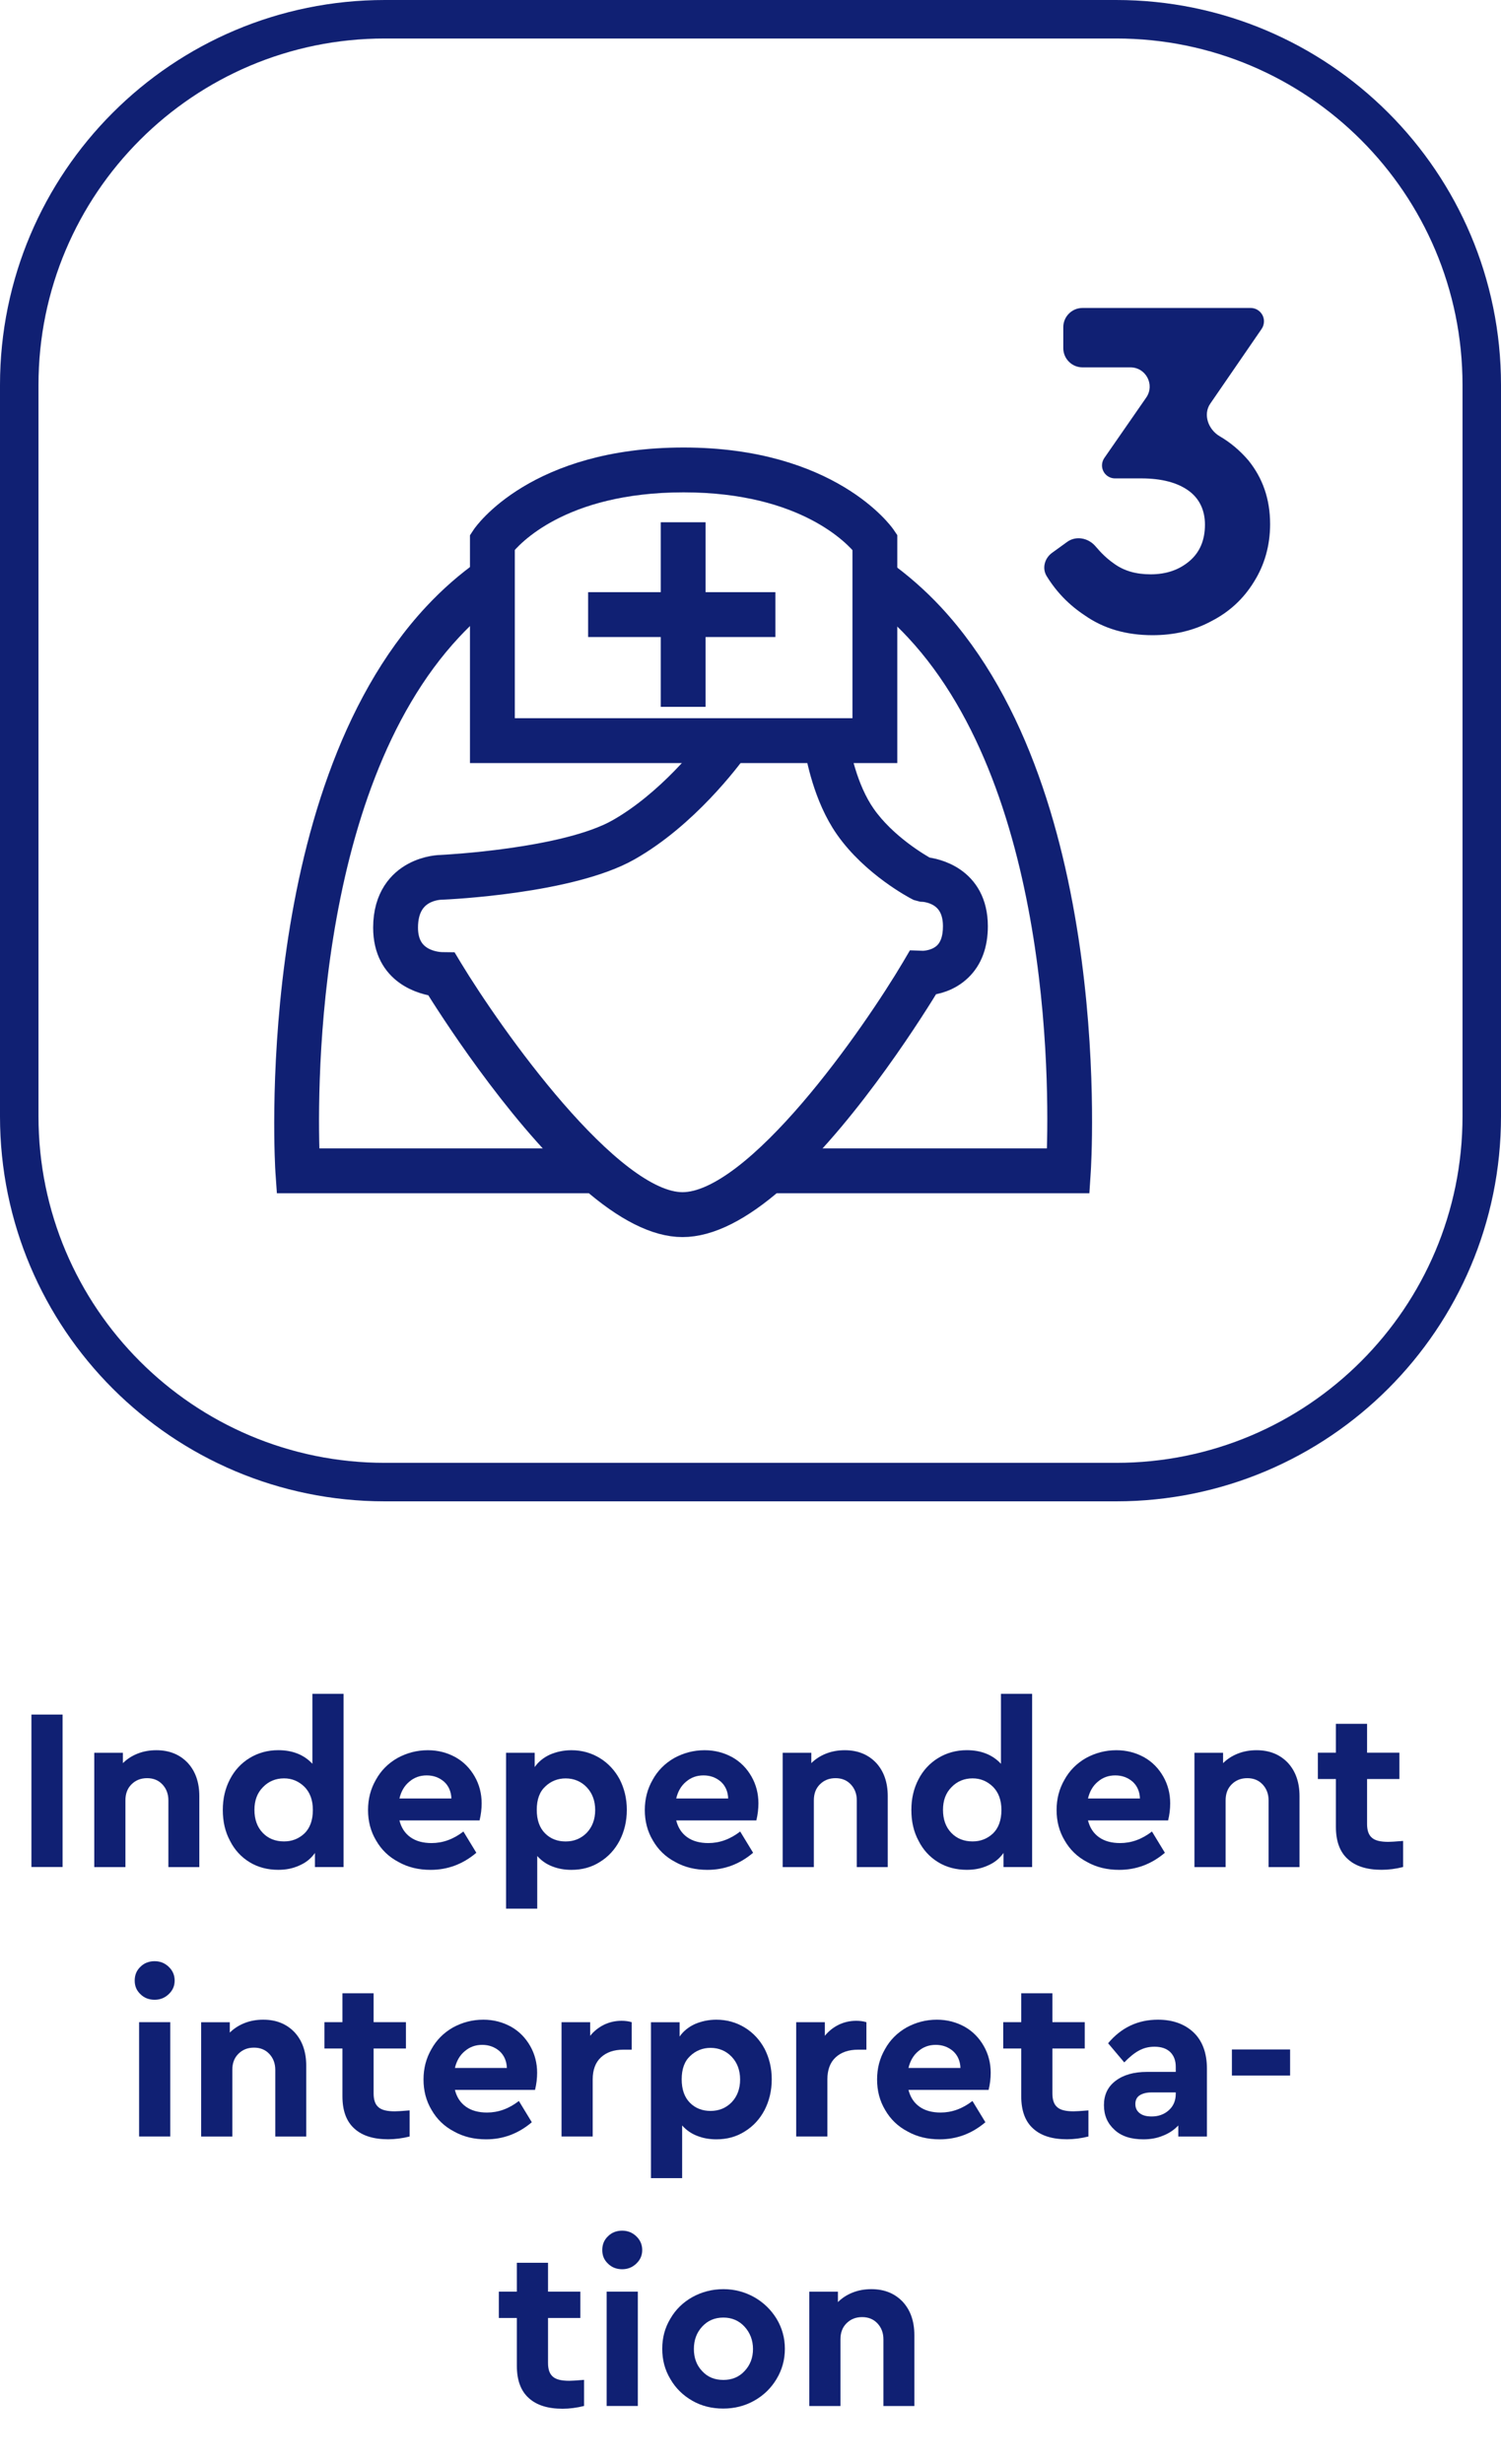 <svg width="78" height="128" viewBox="0 0 78 128" fill="none" xmlns="http://www.w3.org/2000/svg">
<path d="M58 1H20C9.507 1 1 9.507 1 20V58C1 68.493 9.507 77 20 77H58C68.493 77 77 68.493 77 58V20C77 9.507 68.493 1 58 1Z" stroke="#102073" stroke-width="2"/>
<path d="M64.873 23.918C64.433 23.405 63.934 22.986 63.383 22.665C62.791 22.32 62.503 21.536 62.892 20.971L65.561 17.089C65.64 16.973 65.683 16.835 65.683 16.695C65.683 16.311 65.372 16 64.988 16H56.254C55.701 16 55.254 16.448 55.254 17V18.086C55.254 18.639 55.701 19.086 56.254 19.086H58.742C59.549 19.086 60.023 19.993 59.563 20.656L57.386 23.795C57.308 23.908 57.266 24.042 57.266 24.18C57.266 24.552 57.568 24.854 57.94 24.854H59.303C60.383 24.854 61.192 25.082 61.757 25.487C62.321 25.891 62.616 26.498 62.616 27.257C62.616 28.067 62.346 28.699 61.806 29.155C61.266 29.61 60.603 29.838 59.794 29.838C59.033 29.838 58.395 29.661 57.855 29.256C57.538 29.034 57.231 28.742 56.931 28.386C56.562 27.947 55.919 27.818 55.455 28.154L54.67 28.722C54.282 29.003 54.141 29.524 54.391 29.932C54.897 30.756 55.552 31.429 56.358 31.963C57.364 32.671 58.542 33 59.892 33C60.996 33 62.027 32.772 62.959 32.266C63.892 31.786 64.628 31.103 65.168 30.217C65.708 29.357 66.002 28.345 66.002 27.232C66.002 25.917 65.609 24.829 64.873 23.918Z" fill="#102073"/>
<path d="M55.907 61.243H39.25L40.177 60.413H55.126C55.259 57.521 55.638 41.094 47.731 32.608C47.028 31.852 46.253 31.166 45.433 30.568L45.303 30.474L45.32 30.316C45.331 30.222 45.331 30.128 45.32 30.034L45.253 29.422L45.754 29.779C46.684 30.44 47.553 31.202 48.337 32.043C57.188 41.542 55.946 60.665 55.932 60.859L55.907 61.243Z" fill="#102073" stroke="#102073" stroke-width="1.5"/>
<path d="M31.703 61.242H15.088L15.061 60.855C15.047 60.661 13.857 41.494 22.705 32.019C23.508 31.159 24.352 30.42 25.288 29.755L25.725 29.445V30.467L25.611 30.55C24.781 31.153 24.031 31.817 23.314 32.587C15.396 41.065 15.744 57.514 15.872 60.412H30.773L31.703 61.242Z" fill="#102073" stroke="#102073" stroke-width="1.5"/>
<path d="M35.916 27.883H35.086V35.973H35.916V27.883Z" fill="#102073" stroke="#102073" stroke-width="1.5"/>
<path d="M39.544 31.516H31.312V32.346H39.544V31.516Z" fill="#102073" stroke="#102073" stroke-width="1.5"/>
<path d="M45.878 38.894H25.172V28.035L25.241 27.93C25.266 27.892 27.92 24 35.523 24C43.063 24 45.778 27.889 45.806 27.927L45.878 28.033V38.894ZM26.002 38.063H45.048V28.301C44.574 27.712 41.942 24.83 35.523 24.83C29.058 24.83 26.462 27.712 26.002 28.298V38.063Z" fill="#102073" stroke="#102073" stroke-width="1.5"/>
<path d="M35.466 63.521C34.149 63.521 32.579 62.732 30.799 61.176L30.487 60.897C26.844 57.575 23.365 52.079 22.715 51.027C22.053 50.941 20.141 50.498 20.141 48.195C20.141 46.64 20.913 45.892 21.561 45.541C22.233 45.176 22.886 45.165 22.961 45.165C23.014 45.162 29.407 44.852 32.192 43.274C34.802 41.796 36.842 39.208 37.406 38.45L37.489 38.339H38.511L38.195 38.776C37.78 39.355 35.557 42.322 32.599 43.997C29.615 45.688 23.246 45.981 22.978 45.992C22.762 45.992 20.974 46.059 20.971 48.193C20.971 50.13 22.762 50.213 22.964 50.216L23.194 50.219L23.312 50.415C25.38 53.828 31.594 62.688 35.466 62.688C39.416 62.688 45.552 53.781 47.581 50.349L47.705 50.138L47.96 50.147C48.024 50.147 48.727 50.133 49.219 49.654C49.571 49.311 49.751 48.796 49.751 48.123C49.751 46.219 48.112 46.106 47.927 46.1L47.75 46.053C47.656 46.006 45.452 44.852 44.102 42.917C43.006 41.348 42.621 39.266 42.529 38.666L42.483 38.358L43.318 38.328L43.357 38.572C43.446 39.125 43.806 41.043 44.785 42.444C45.887 44.024 47.691 45.073 48.065 45.278C48.516 45.328 50.584 45.691 50.584 48.123C50.584 49.031 50.321 49.748 49.798 50.252C49.244 50.789 48.563 50.93 48.184 50.966C47.534 52.043 44.107 57.57 40.476 60.894C40.371 60.988 40.268 61.082 40.163 61.174C38.386 62.732 36.806 63.521 35.466 63.521Z" fill="#102073" stroke="#102073" stroke-width="1.5"/>
<path d="M1.633 89.078V96.998H3.253V89.078H1.633Z" fill="#102073"/>
<path d="M9.758 91.59C9.35 91.158 8.81 90.93 8.126 90.93C7.766 90.93 7.442 90.99 7.142 91.11C6.842 91.23 6.59 91.398 6.386 91.602V91.062H4.898V97.002H6.518V93.534C6.518 93.198 6.614 92.922 6.83 92.706C7.046 92.49 7.31 92.382 7.646 92.382C7.97 92.382 8.234 92.49 8.438 92.706C8.642 92.922 8.75 93.198 8.75 93.534V97.002H10.358V93.318C10.358 92.598 10.155 92.022 9.758 91.59Z" fill="#102073"/>
<path d="M17.854 88H16.234V91.636C15.802 91.168 15.202 90.928 14.458 90.928C13.906 90.928 13.402 91.072 12.97 91.336C12.538 91.6 12.19 91.972 11.95 92.44C11.698 92.92 11.578 93.448 11.578 94.036C11.578 94.636 11.698 95.164 11.95 95.632C12.19 96.112 12.538 96.484 12.97 96.748C13.402 97.012 13.906 97.144 14.458 97.144C14.866 97.144 15.226 97.072 15.562 96.916C15.898 96.772 16.162 96.556 16.366 96.268V97H17.854V88ZM15.814 95.26C15.514 95.536 15.166 95.668 14.758 95.668C14.314 95.668 13.942 95.524 13.654 95.224C13.366 94.924 13.222 94.528 13.222 94.024C13.222 93.544 13.366 93.148 13.666 92.848C13.954 92.548 14.326 92.392 14.758 92.392C15.166 92.392 15.514 92.536 15.814 92.824C16.102 93.112 16.258 93.508 16.258 94.036C16.258 94.576 16.102 94.984 15.814 95.26Z" fill="#102073"/>
<path d="M24.921 94.578C24.993 94.278 25.029 93.978 25.029 93.69C25.029 93.186 24.909 92.718 24.669 92.298C24.429 91.878 24.105 91.542 23.685 91.302C23.253 91.062 22.773 90.93 22.233 90.93C21.657 90.93 21.129 91.074 20.649 91.338C20.169 91.614 19.797 91.986 19.533 92.466C19.257 92.946 19.125 93.462 19.125 94.038C19.125 94.614 19.257 95.142 19.545 95.622C19.821 96.102 20.205 96.474 20.709 96.738C21.201 97.014 21.753 97.146 22.377 97.146C23.253 97.146 24.045 96.858 24.753 96.258L24.081 95.154C23.553 95.562 23.001 95.754 22.425 95.754C21.993 95.754 21.621 95.658 21.333 95.454C21.045 95.25 20.853 94.962 20.757 94.578H24.921ZM21.273 92.562C21.525 92.346 21.825 92.238 22.173 92.238C22.521 92.238 22.821 92.346 23.073 92.562C23.313 92.778 23.445 93.078 23.457 93.438H20.757C20.841 93.078 21.009 92.778 21.273 92.562Z" fill="#102073"/>
<path d="M31.169 91.338C30.737 91.074 30.245 90.93 29.693 90.93C29.285 90.93 28.913 91.014 28.577 91.158C28.241 91.314 27.977 91.53 27.785 91.806V91.062H26.297V99.162H27.917V96.426C28.133 96.666 28.385 96.846 28.697 96.966C28.997 97.086 29.333 97.146 29.693 97.146C30.245 97.146 30.737 97.014 31.169 96.738C31.601 96.474 31.949 96.102 32.201 95.622C32.441 95.154 32.573 94.626 32.573 94.026C32.573 93.438 32.441 92.91 32.201 92.442C31.949 91.974 31.601 91.602 31.169 91.338ZM30.485 95.226C30.185 95.526 29.825 95.67 29.393 95.67C28.973 95.67 28.613 95.538 28.325 95.25C28.037 94.962 27.893 94.554 27.893 94.026C27.893 93.498 28.037 93.09 28.337 92.814C28.625 92.538 28.985 92.394 29.393 92.394C29.825 92.394 30.197 92.55 30.485 92.85C30.773 93.15 30.929 93.546 30.929 94.038C30.929 94.53 30.773 94.926 30.485 95.226Z" fill="#102073"/>
<path d="M39.304 94.578C39.376 94.278 39.412 93.978 39.412 93.69C39.412 93.186 39.292 92.718 39.052 92.298C38.812 91.878 38.488 91.542 38.068 91.302C37.636 91.062 37.156 90.93 36.616 90.93C36.04 90.93 35.512 91.074 35.032 91.338C34.552 91.614 34.18 91.986 33.916 92.466C33.64 92.946 33.508 93.462 33.508 94.038C33.508 94.614 33.64 95.142 33.928 95.622C34.204 96.102 34.588 96.474 35.092 96.738C35.584 97.014 36.136 97.146 36.76 97.146C37.636 97.146 38.428 96.858 39.136 96.258L38.464 95.154C37.936 95.562 37.384 95.754 36.808 95.754C36.376 95.754 36.004 95.658 35.716 95.454C35.428 95.25 35.236 94.962 35.14 94.578H39.304ZM35.656 92.562C35.908 92.346 36.208 92.238 36.556 92.238C36.904 92.238 37.204 92.346 37.456 92.562C37.696 92.778 37.828 93.078 37.84 93.438H35.14C35.224 93.078 35.392 92.778 35.656 92.562Z" fill="#102073"/>
<path d="M45.532 91.59C45.124 91.158 44.584 90.93 43.9 90.93C43.54 90.93 43.216 90.99 42.916 91.11C42.616 91.23 42.364 91.398 42.16 91.602V91.062H40.672V97.002H42.292V93.534C42.292 93.198 42.388 92.922 42.604 92.706C42.82 92.49 43.084 92.382 43.42 92.382C43.744 92.382 44.008 92.49 44.212 92.706C44.416 92.922 44.524 93.198 44.524 93.534V97.002H46.132V93.318C46.132 92.598 45.928 92.022 45.532 91.59Z" fill="#102073"/>
<path d="M53.635 88H52.015V91.636C51.583 91.168 50.983 90.928 50.239 90.928C49.687 90.928 49.183 91.072 48.751 91.336C48.319 91.6 47.971 91.972 47.731 92.44C47.479 92.92 47.359 93.448 47.359 94.036C47.359 94.636 47.479 95.164 47.731 95.632C47.971 96.112 48.319 96.484 48.751 96.748C49.183 97.012 49.687 97.144 50.239 97.144C50.647 97.144 51.007 97.072 51.343 96.916C51.679 96.772 51.943 96.556 52.147 96.268V97H53.635V88ZM51.595 95.26C51.295 95.536 50.947 95.668 50.539 95.668C50.095 95.668 49.723 95.524 49.435 95.224C49.147 94.924 49.003 94.528 49.003 94.024C49.003 93.544 49.147 93.148 49.447 92.848C49.735 92.548 50.107 92.392 50.539 92.392C50.947 92.392 51.295 92.536 51.595 92.824C51.883 93.112 52.039 93.508 52.039 94.036C52.039 94.576 51.883 94.984 51.595 95.26Z" fill="#102073"/>
<path d="M60.702 94.578C60.774 94.278 60.81 93.978 60.81 93.69C60.81 93.186 60.69 92.718 60.45 92.298C60.21 91.878 59.886 91.542 59.466 91.302C59.034 91.062 58.554 90.93 58.014 90.93C57.438 90.93 56.91 91.074 56.43 91.338C55.95 91.614 55.578 91.986 55.314 92.466C55.038 92.946 54.906 93.462 54.906 94.038C54.906 94.614 55.038 95.142 55.326 95.622C55.602 96.102 55.986 96.474 56.49 96.738C56.982 97.014 57.534 97.146 58.158 97.146C59.034 97.146 59.826 96.858 60.534 96.258L59.862 95.154C59.334 95.562 58.782 95.754 58.206 95.754C57.774 95.754 57.402 95.658 57.114 95.454C56.826 95.25 56.634 94.962 56.538 94.578H60.702ZM57.054 92.562C57.306 92.346 57.606 92.238 57.954 92.238C58.302 92.238 58.602 92.346 58.854 92.562C59.094 92.778 59.226 93.078 59.238 93.438H56.538C56.622 93.078 56.79 92.778 57.054 92.562Z" fill="#102073"/>
<path d="M66.93 91.59C66.522 91.158 65.982 90.93 65.298 90.93C64.938 90.93 64.614 90.99 64.314 91.11C64.014 91.23 63.762 91.398 63.558 91.602V91.062H62.07V97.002H63.69V93.534C63.69 93.198 63.786 92.922 64.002 92.706C64.218 92.49 64.482 92.382 64.818 92.382C65.142 92.382 65.406 92.49 65.61 92.706C65.814 92.922 65.922 93.198 65.922 93.534V97.002H67.53V93.318C67.53 92.598 67.326 92.022 66.93 91.59Z" fill="#102073"/>
<path d="M72.912 95.643C72.492 95.679 72.24 95.691 72.144 95.691C71.76 95.691 71.472 95.631 71.304 95.487C71.124 95.343 71.04 95.103 71.04 94.767V92.427H72.72V91.059H71.04V89.559H69.42V91.059H68.484V92.427H69.42V94.911C69.42 95.655 69.624 96.219 70.044 96.591C70.452 96.963 71.04 97.143 71.796 97.143C72.156 97.143 72.528 97.095 72.912 96.999V95.643Z" fill="#102073"/>
<path d="M7.228 105.059V110.999H8.848V105.059H7.228ZM7.3 103.607C7.492 103.799 7.744 103.895 8.032 103.895C8.32 103.895 8.56 103.799 8.764 103.607C8.968 103.415 9.076 103.187 9.076 102.899C9.076 102.611 8.968 102.371 8.764 102.179C8.56 101.987 8.32 101.891 8.032 101.891C7.744 101.891 7.492 101.987 7.3 102.179C7.096 102.371 7 102.611 7 102.899C7 103.187 7.096 103.415 7.3 103.607Z" fill="#102073"/>
<path d="M15.313 105.59C14.905 105.158 14.365 104.93 13.681 104.93C13.321 104.93 12.997 104.99 12.697 105.11C12.397 105.23 12.145 105.398 11.941 105.602V105.062H10.453V111.002H12.073V107.534C12.073 107.198 12.169 106.922 12.385 106.706C12.601 106.49 12.865 106.382 13.201 106.382C13.525 106.382 13.789 106.49 13.993 106.706C14.197 106.922 14.305 107.198 14.305 107.534V111.002H15.913V107.318C15.913 106.598 15.709 106.022 15.313 105.59Z" fill="#102073"/>
<path d="M21.287 109.643C20.867 109.679 20.615 109.691 20.519 109.691C20.135 109.691 19.847 109.631 19.679 109.487C19.499 109.343 19.415 109.103 19.415 108.767V106.427H21.095V105.059H19.415V103.559H17.795V105.059H16.859V106.427H17.795V108.911C17.795 109.655 17.999 110.219 18.419 110.591C18.827 110.963 19.415 111.143 20.171 111.143C20.531 111.143 20.903 111.095 21.287 110.999V109.643Z" fill="#102073"/>
<path d="M27.804 108.578C27.876 108.278 27.912 107.978 27.912 107.69C27.912 107.186 27.792 106.718 27.552 106.298C27.312 105.878 26.988 105.542 26.568 105.302C26.136 105.062 25.656 104.93 25.116 104.93C24.54 104.93 24.012 105.074 23.532 105.338C23.052 105.614 22.68 105.986 22.416 106.466C22.14 106.946 22.008 107.462 22.008 108.038C22.008 108.614 22.14 109.142 22.428 109.622C22.704 110.102 23.088 110.474 23.592 110.738C24.084 111.014 24.636 111.146 25.26 111.146C26.136 111.146 26.928 110.858 27.636 110.258L26.964 109.154C26.436 109.562 25.884 109.754 25.308 109.754C24.876 109.754 24.504 109.658 24.216 109.454C23.928 109.25 23.736 108.962 23.64 108.578H27.804ZM24.156 106.562C24.408 106.346 24.708 106.238 25.056 106.238C25.404 106.238 25.704 106.346 25.956 106.562C26.196 106.778 26.328 107.078 26.34 107.438H23.64C23.724 107.078 23.892 106.778 24.156 106.562Z" fill="#102073"/>
<path d="M32.828 105.06C32.672 105.012 32.492 104.988 32.3 104.988C31.964 104.988 31.664 105.06 31.388 105.192C31.1 105.336 30.86 105.528 30.668 105.768V105.06H29.18V111H30.8V108.036C30.8 107.532 30.944 107.148 31.232 106.884C31.52 106.62 31.904 106.488 32.396 106.488H32.828V105.06Z" fill="#102073"/>
<path d="M38.7 105.338C38.268 105.074 37.776 104.93 37.224 104.93C36.816 104.93 36.444 105.014 36.108 105.158C35.772 105.314 35.508 105.53 35.316 105.806V105.062H33.828V113.162H35.448V110.426C35.664 110.666 35.916 110.846 36.228 110.966C36.528 111.086 36.864 111.146 37.224 111.146C37.776 111.146 38.268 111.014 38.7 110.738C39.132 110.474 39.48 110.102 39.732 109.622C39.972 109.154 40.104 108.626 40.104 108.026C40.104 107.438 39.972 106.91 39.732 106.442C39.48 105.974 39.132 105.602 38.7 105.338ZM38.016 109.226C37.716 109.526 37.356 109.67 36.924 109.67C36.504 109.67 36.144 109.538 35.856 109.25C35.568 108.962 35.424 108.554 35.424 108.026C35.424 107.498 35.568 107.09 35.868 106.814C36.156 106.538 36.516 106.394 36.924 106.394C37.356 106.394 37.728 106.55 38.016 106.85C38.304 107.15 38.46 107.546 38.46 108.038C38.46 108.53 38.304 108.926 38.016 109.226Z" fill="#102073"/>
<path d="M45.023 105.06C44.867 105.012 44.687 104.988 44.495 104.988C44.159 104.988 43.859 105.06 43.583 105.192C43.295 105.336 43.055 105.528 42.863 105.768V105.06H41.375V111H42.995V108.036C42.995 107.532 43.139 107.148 43.427 106.884C43.715 106.62 44.099 106.488 44.591 106.488H45.023V105.06Z" fill="#102073"/>
<path d="M51.374 108.578C51.446 108.278 51.482 107.978 51.482 107.69C51.482 107.186 51.362 106.718 51.122 106.298C50.882 105.878 50.558 105.542 50.138 105.302C49.706 105.062 49.226 104.93 48.686 104.93C48.11 104.93 47.582 105.074 47.102 105.338C46.622 105.614 46.25 105.986 45.986 106.466C45.71 106.946 45.578 107.462 45.578 108.038C45.578 108.614 45.71 109.142 45.998 109.622C46.274 110.102 46.658 110.474 47.162 110.738C47.654 111.014 48.206 111.146 48.83 111.146C49.706 111.146 50.498 110.858 51.206 110.258L50.534 109.154C50.006 109.562 49.454 109.754 48.878 109.754C48.446 109.754 48.074 109.658 47.786 109.454C47.498 109.25 47.306 108.962 47.21 108.578H51.374ZM47.726 106.562C47.978 106.346 48.278 106.238 48.626 106.238C48.974 106.238 49.274 106.346 49.526 106.562C49.766 106.778 49.898 107.078 49.91 107.438H47.21C47.294 107.078 47.462 106.778 47.726 106.562Z" fill="#102073"/>
<path d="M56.561 109.643C56.141 109.679 55.889 109.691 55.793 109.691C55.409 109.691 55.121 109.631 54.953 109.487C54.773 109.343 54.689 109.103 54.689 108.767V106.427H56.369V105.059H54.689V103.559H53.069V105.059H52.133V106.427H53.069V108.911C53.069 109.655 53.273 110.219 53.693 110.591C54.101 110.963 54.689 111.143 55.445 111.143C55.805 111.143 56.177 111.095 56.561 110.999V109.643Z" fill="#102073"/>
<path d="M62.023 105.59C61.567 105.158 60.943 104.93 60.175 104.93C59.131 104.93 58.267 105.338 57.583 106.154L58.423 107.15C58.687 106.874 58.939 106.67 59.179 106.538C59.419 106.406 59.683 106.334 59.995 106.334C60.355 106.334 60.619 106.43 60.811 106.61C61.003 106.802 61.099 107.054 61.099 107.378V107.642H59.611C58.915 107.642 58.375 107.798 57.967 108.11C57.559 108.422 57.367 108.842 57.367 109.37C57.367 109.898 57.547 110.318 57.919 110.654C58.279 110.99 58.783 111.146 59.419 111.146C59.791 111.146 60.127 111.086 60.439 110.954C60.751 110.834 61.015 110.654 61.231 110.426V111.002H62.719V107.474C62.719 106.658 62.479 106.022 62.023 105.59ZM60.739 109.634C60.499 109.85 60.199 109.958 59.851 109.958C59.587 109.958 59.383 109.91 59.227 109.79C59.071 109.67 58.999 109.514 58.999 109.31C58.999 109.118 59.071 108.962 59.215 108.866C59.359 108.77 59.563 108.71 59.827 108.71H61.099V108.782C61.099 109.13 60.979 109.418 60.739 109.634Z" fill="#102073"/>
<path d="M64.016 106.477V107.833H67.04V106.477H64.016Z" fill="#102073"/>
<path d="M30.35 123.643C29.93 123.679 29.678 123.691 29.582 123.691C29.198 123.691 28.91 123.631 28.742 123.487C28.562 123.343 28.478 123.103 28.478 122.767V120.427H30.158V119.059H28.478V117.559H26.858V119.059H25.922V120.427H26.858V122.911C26.858 123.655 27.062 124.219 27.482 124.591C27.89 124.963 28.478 125.143 29.234 125.143C29.594 125.143 29.966 125.095 30.35 124.999V123.643Z" fill="#102073"/>
<path d="M31.525 119.059V124.999H33.145V119.059H31.525ZM31.597 117.607C31.789 117.799 32.041 117.895 32.329 117.895C32.617 117.895 32.857 117.799 33.061 117.607C33.265 117.415 33.373 117.187 33.373 116.899C33.373 116.611 33.265 116.371 33.061 116.179C32.857 115.987 32.617 115.891 32.329 115.891C32.041 115.891 31.789 115.987 31.597 116.179C31.393 116.371 31.297 116.611 31.297 116.899C31.297 117.187 31.393 117.415 31.597 117.607Z" fill="#102073"/>
<path d="M35.974 124.726C36.454 125.002 36.994 125.134 37.582 125.134C38.158 125.134 38.698 125.002 39.19 124.726C39.682 124.45 40.066 124.078 40.354 123.598C40.642 123.118 40.786 122.602 40.786 122.026C40.786 121.462 40.642 120.946 40.354 120.466C40.066 119.998 39.682 119.626 39.202 119.35C38.71 119.074 38.17 118.93 37.594 118.93C37.006 118.93 36.466 119.074 35.986 119.338C35.494 119.614 35.11 119.986 34.834 120.466C34.546 120.946 34.414 121.462 34.414 122.026C34.414 122.602 34.546 123.118 34.834 123.598C35.11 124.078 35.494 124.45 35.974 124.726ZM38.686 123.19C38.398 123.502 38.026 123.646 37.594 123.646C37.138 123.646 36.778 123.502 36.49 123.19C36.202 122.89 36.058 122.506 36.058 122.038C36.058 121.57 36.202 121.186 36.49 120.874C36.778 120.562 37.138 120.406 37.594 120.406C38.026 120.406 38.398 120.562 38.686 120.874C38.974 121.186 39.13 121.582 39.13 122.038C39.13 122.506 38.974 122.89 38.686 123.19Z" fill="#102073"/>
<path d="M46.915 119.59C46.507 119.158 45.967 118.93 45.283 118.93C44.923 118.93 44.599 118.99 44.299 119.11C43.999 119.23 43.747 119.398 43.543 119.602V119.062H42.055V125.002H43.675V121.534C43.675 121.198 43.771 120.922 43.987 120.706C44.203 120.49 44.467 120.382 44.803 120.382C45.127 120.382 45.391 120.49 45.595 120.706C45.799 120.922 45.907 121.198 45.907 121.534V125.002H47.515V121.318C47.515 120.598 47.311 120.022 46.915 119.59Z" fill="#102073"/>
</svg>
